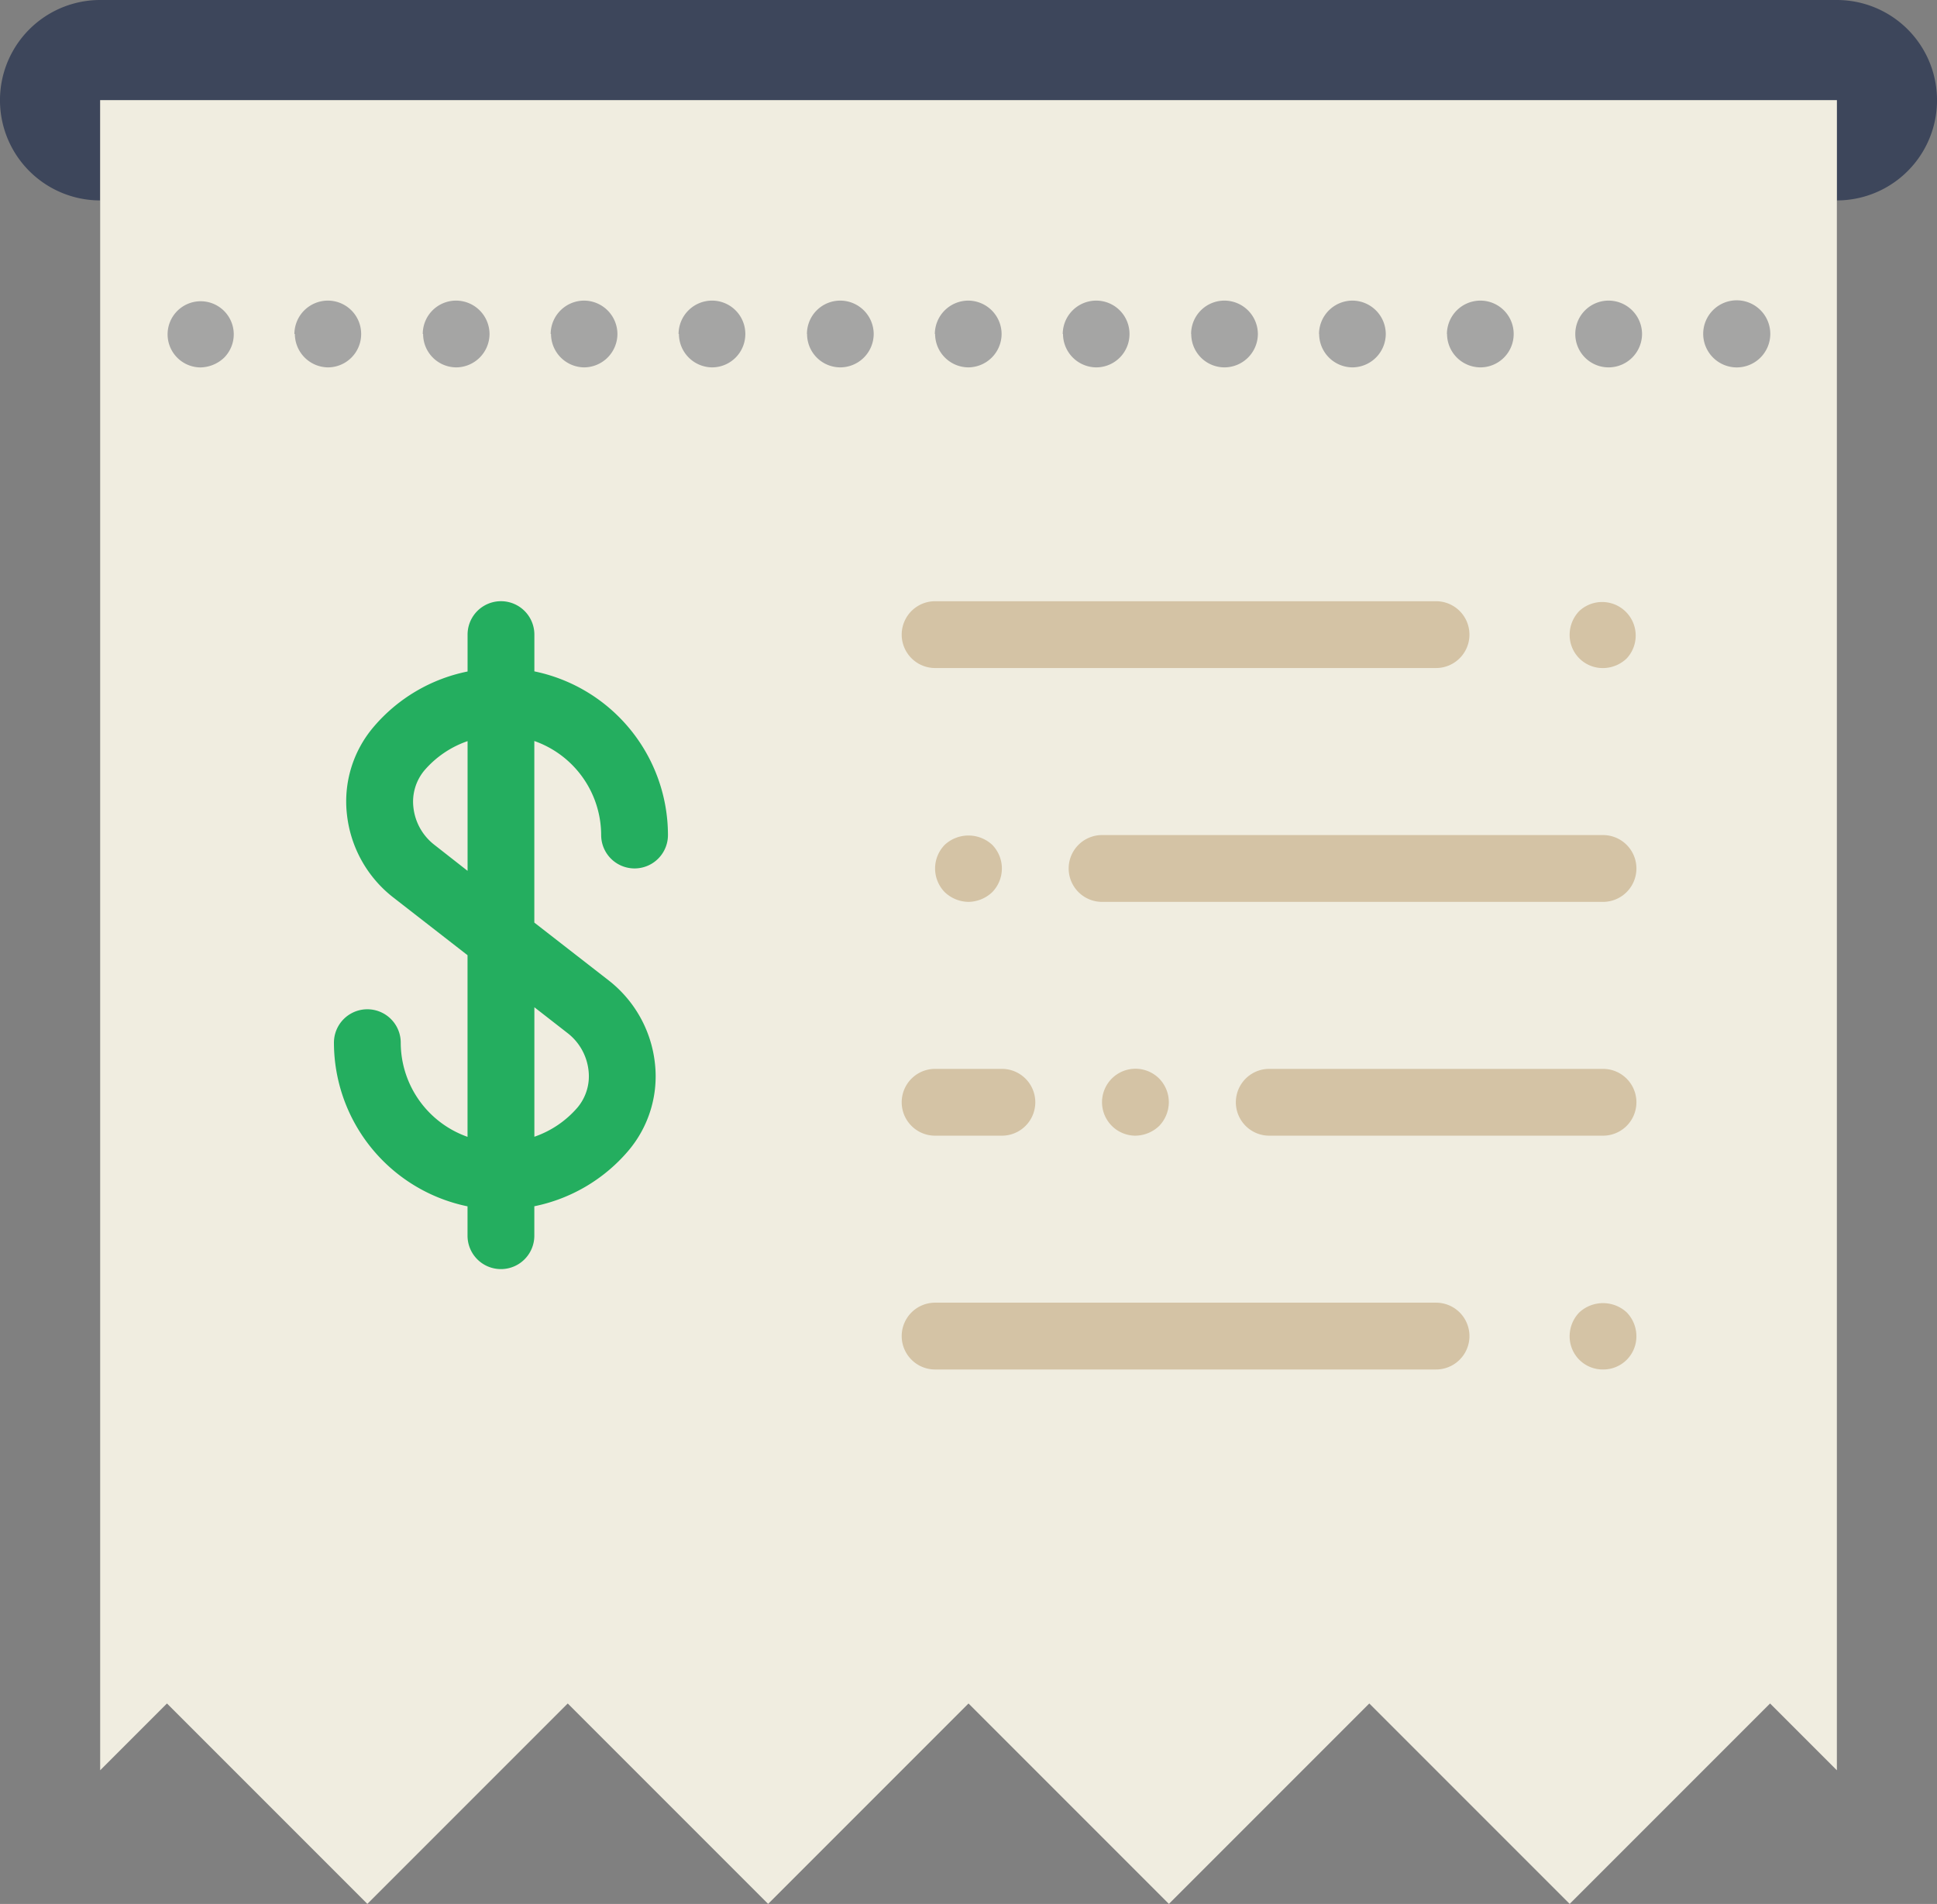 <svg xmlns="http://www.w3.org/2000/svg" width="45.267" height="44.487" viewBox="0 0 45.267 44.487"><rect x="0" y="0" width="45.267" height="44.487" fill="#808080" stroke="none"/><g transform="translate(0 -0.5)"><path d="M42.926.5H2.341a2.341,2.341,0,0,0,0,4.683V2.841H42.926V5.183a2.341,2.341,0,0,0,0-4.683Z" fill="#3d465b"/><path d="M4.561,40.962l4.683,4.683,4.683-4.683,4.683,4.683,4.683-4.683,4.683,4.683,4.683-4.683,4.683,4.683,4.683-4.683,1.561,1.561V3.5H3V42.523Z" transform="translate(-0.659 -0.659)" fill="#f0ede0"/><path d="M39.487,41.061H27.78a.78.78,0,1,1,0-1.561H39.487a.78.78,0,1,1,0,1.561Z" transform="translate(-5.927 -8.562)" fill="#d4c3a5"/><path d="M47.78,41.064a.773.773,0,0,1-.78-.78.8.8,0,0,1,.226-.554.817.817,0,0,1,1.108,0,.8.8,0,0,1,.226.554.773.773,0,0,1-.78.78Z" transform="translate(-10.318 -8.565)" fill="#d4c3a5"/><path d="M44.487,27.061H32.78a.78.78,0,1,1,0-1.561H44.487a.78.78,0,1,1,0,1.561Z" transform="translate(-7.025 -5.488)" fill="#d4c3a5"/><path d="M45.585,34.061h-7.8a.78.78,0,1,1,0-1.561h7.8a.78.78,0,0,1,0,1.561Z" transform="translate(-8.123 -7.025)" fill="#d4c3a5"/><path d="M29.341,34.061H27.78a.78.78,0,1,1,0-1.561h1.561a.78.78,0,0,1,0,1.561Z" transform="translate(-5.927 -7.025)" fill="#d4c3a5"/><path d="M39.487,20.061H27.78a.78.78,0,1,1,0-1.561H39.487a.78.78,0,1,1,0,1.561Z" transform="translate(-5.927 -3.952)" fill="#d4c3a5"/><path d="M47.78,20.064a.773.773,0,0,1-.78-.78.8.8,0,0,1,.226-.554.784.784,0,0,1,1.108,1.108A.806.806,0,0,1,47.78,20.064Z" transform="translate(-10.318 -3.954)" fill="#d4c3a5"/><path d="M28.78,27.064a.821.821,0,0,1-.554-.226.791.791,0,0,1,0-1.108.817.817,0,0,1,1.108,0,.791.791,0,0,1,0,1.108A.821.821,0,0,1,28.78,27.064Z" transform="translate(-6.147 -5.491)" fill="#d4c3a5"/><path d="M33.78,34.064a.782.782,0,1,1,.554-1.335.79.79,0,0,1,.226.554.806.806,0,0,1-.226.554A.821.821,0,0,1,33.78,34.064Z" transform="translate(-7.245 -7.028)" fill="#d4c3a5"/><path d="M16.244,23.963a.78.78,0,1,0,1.561,0,3.91,3.91,0,0,0-3.122-3.824V19.28a.78.78,0,1,0-1.561,0v.862a3.891,3.891,0,0,0-2.2,1.3,2.683,2.683,0,0,0-.62,2.032,2.848,2.848,0,0,0,1.079,1.944l1.74,1.353v4.244a2.338,2.338,0,0,1-1.561-2.2.78.78,0,0,0-1.561,0,3.91,3.91,0,0,0,3.122,3.824v.686a.78.78,0,1,0,1.561,0v-.688a3.9,3.9,0,0,0,2.2-1.3,2.688,2.688,0,0,0,.619-2.033,2.846,2.846,0,0,0-1.079-1.942l-1.74-1.353V21.766A2.336,2.336,0,0,1,16.244,23.963Zm-.78,4.632a1.281,1.281,0,0,1,.485.873,1.137,1.137,0,0,1-.258.862,2.332,2.332,0,0,1-1.008.683V27.987Zm-3.123-4.407a1.282,1.282,0,0,1-.485-.874,1.14,1.14,0,0,1,.258-.862,2.332,2.332,0,0,1,1.008-.683V24.8Z" transform="translate(-2.195 -3.952)" fill="#24ae5f"/><g transform="translate(3.902 7.524)"><path d="M5.78,11.064a.773.773,0,1,1,.554-.226A.821.821,0,0,1,5.78,11.064Z" transform="translate(-5 -9.503)" fill="#a5a5a4"/><path d="M38.753,10.28a.778.778,0,0,1,.78-.78h0a.783.783,0,0,1,.78.78h0a.783.783,0,0,1-.78.78h0A.778.778,0,0,1,38.753,10.28Zm-3,0a.783.783,0,0,1,.78-.78h0a.778.778,0,0,1,.78.78h0a.778.778,0,0,1-.78.78h0A.783.783,0,0,1,35.756,10.28Zm-2.989,0a.783.783,0,0,1,.78-.78h0a.783.783,0,0,1,.78.78h0a.783.783,0,0,1-.78.78h0A.783.783,0,0,1,32.767,10.28Zm-2.989,0a.778.778,0,0,1,.78-.78h0a.783.783,0,0,1,.78.78h0a.783.783,0,0,1-.78.78h0A.778.778,0,0,1,29.778,10.28Zm-3,0a.783.783,0,0,1,.78-.78h0a.778.778,0,0,1,.78.78h0a.778.778,0,0,1-.78.78h0A.783.783,0,0,1,26.781,10.28Zm-2.989,0a.783.783,0,0,1,.78-.78h0a.783.783,0,0,1,.78.78h0a.783.783,0,0,1-.78.78h0A.783.783,0,0,1,23.792,10.28Zm-2.989,0a.778.778,0,0,1,.78-.78h0a.783.783,0,0,1,.78.78h0a.783.783,0,0,1-.78.78h0A.778.778,0,0,1,20.8,10.28Zm-3,0a.783.783,0,0,1,.78-.78h0a.778.778,0,0,1,.78.78h0a.778.778,0,0,1-.78.78h0A.783.783,0,0,1,17.805,10.28Zm-2.989,0a.783.783,0,0,1,.78-.78h0a.783.783,0,0,1,.78.78h0a.783.783,0,0,1-.78.78h0A.783.783,0,0,1,14.816,10.28Zm-2.989,0a.778.778,0,0,1,.78-.78h0a.783.783,0,0,1,.78.78h0a.783.783,0,0,1-.78.78h0A.778.778,0,0,1,11.827,10.28Zm-3,0a.783.783,0,0,1,.78-.78h0a.778.778,0,0,1,.78.78h0a.778.778,0,0,1-.78.78h0A.783.783,0,0,1,8.83,10.28Z" transform="translate(-5.841 -9.5)" fill="#a5a5a4"/><path d="M51.78,11.064a.786.786,0,0,1-.78-.78.784.784,0,1,1,.78.78Z" transform="translate(-15.099 -9.503)" fill="#a5a5a4"/></g></g></svg>